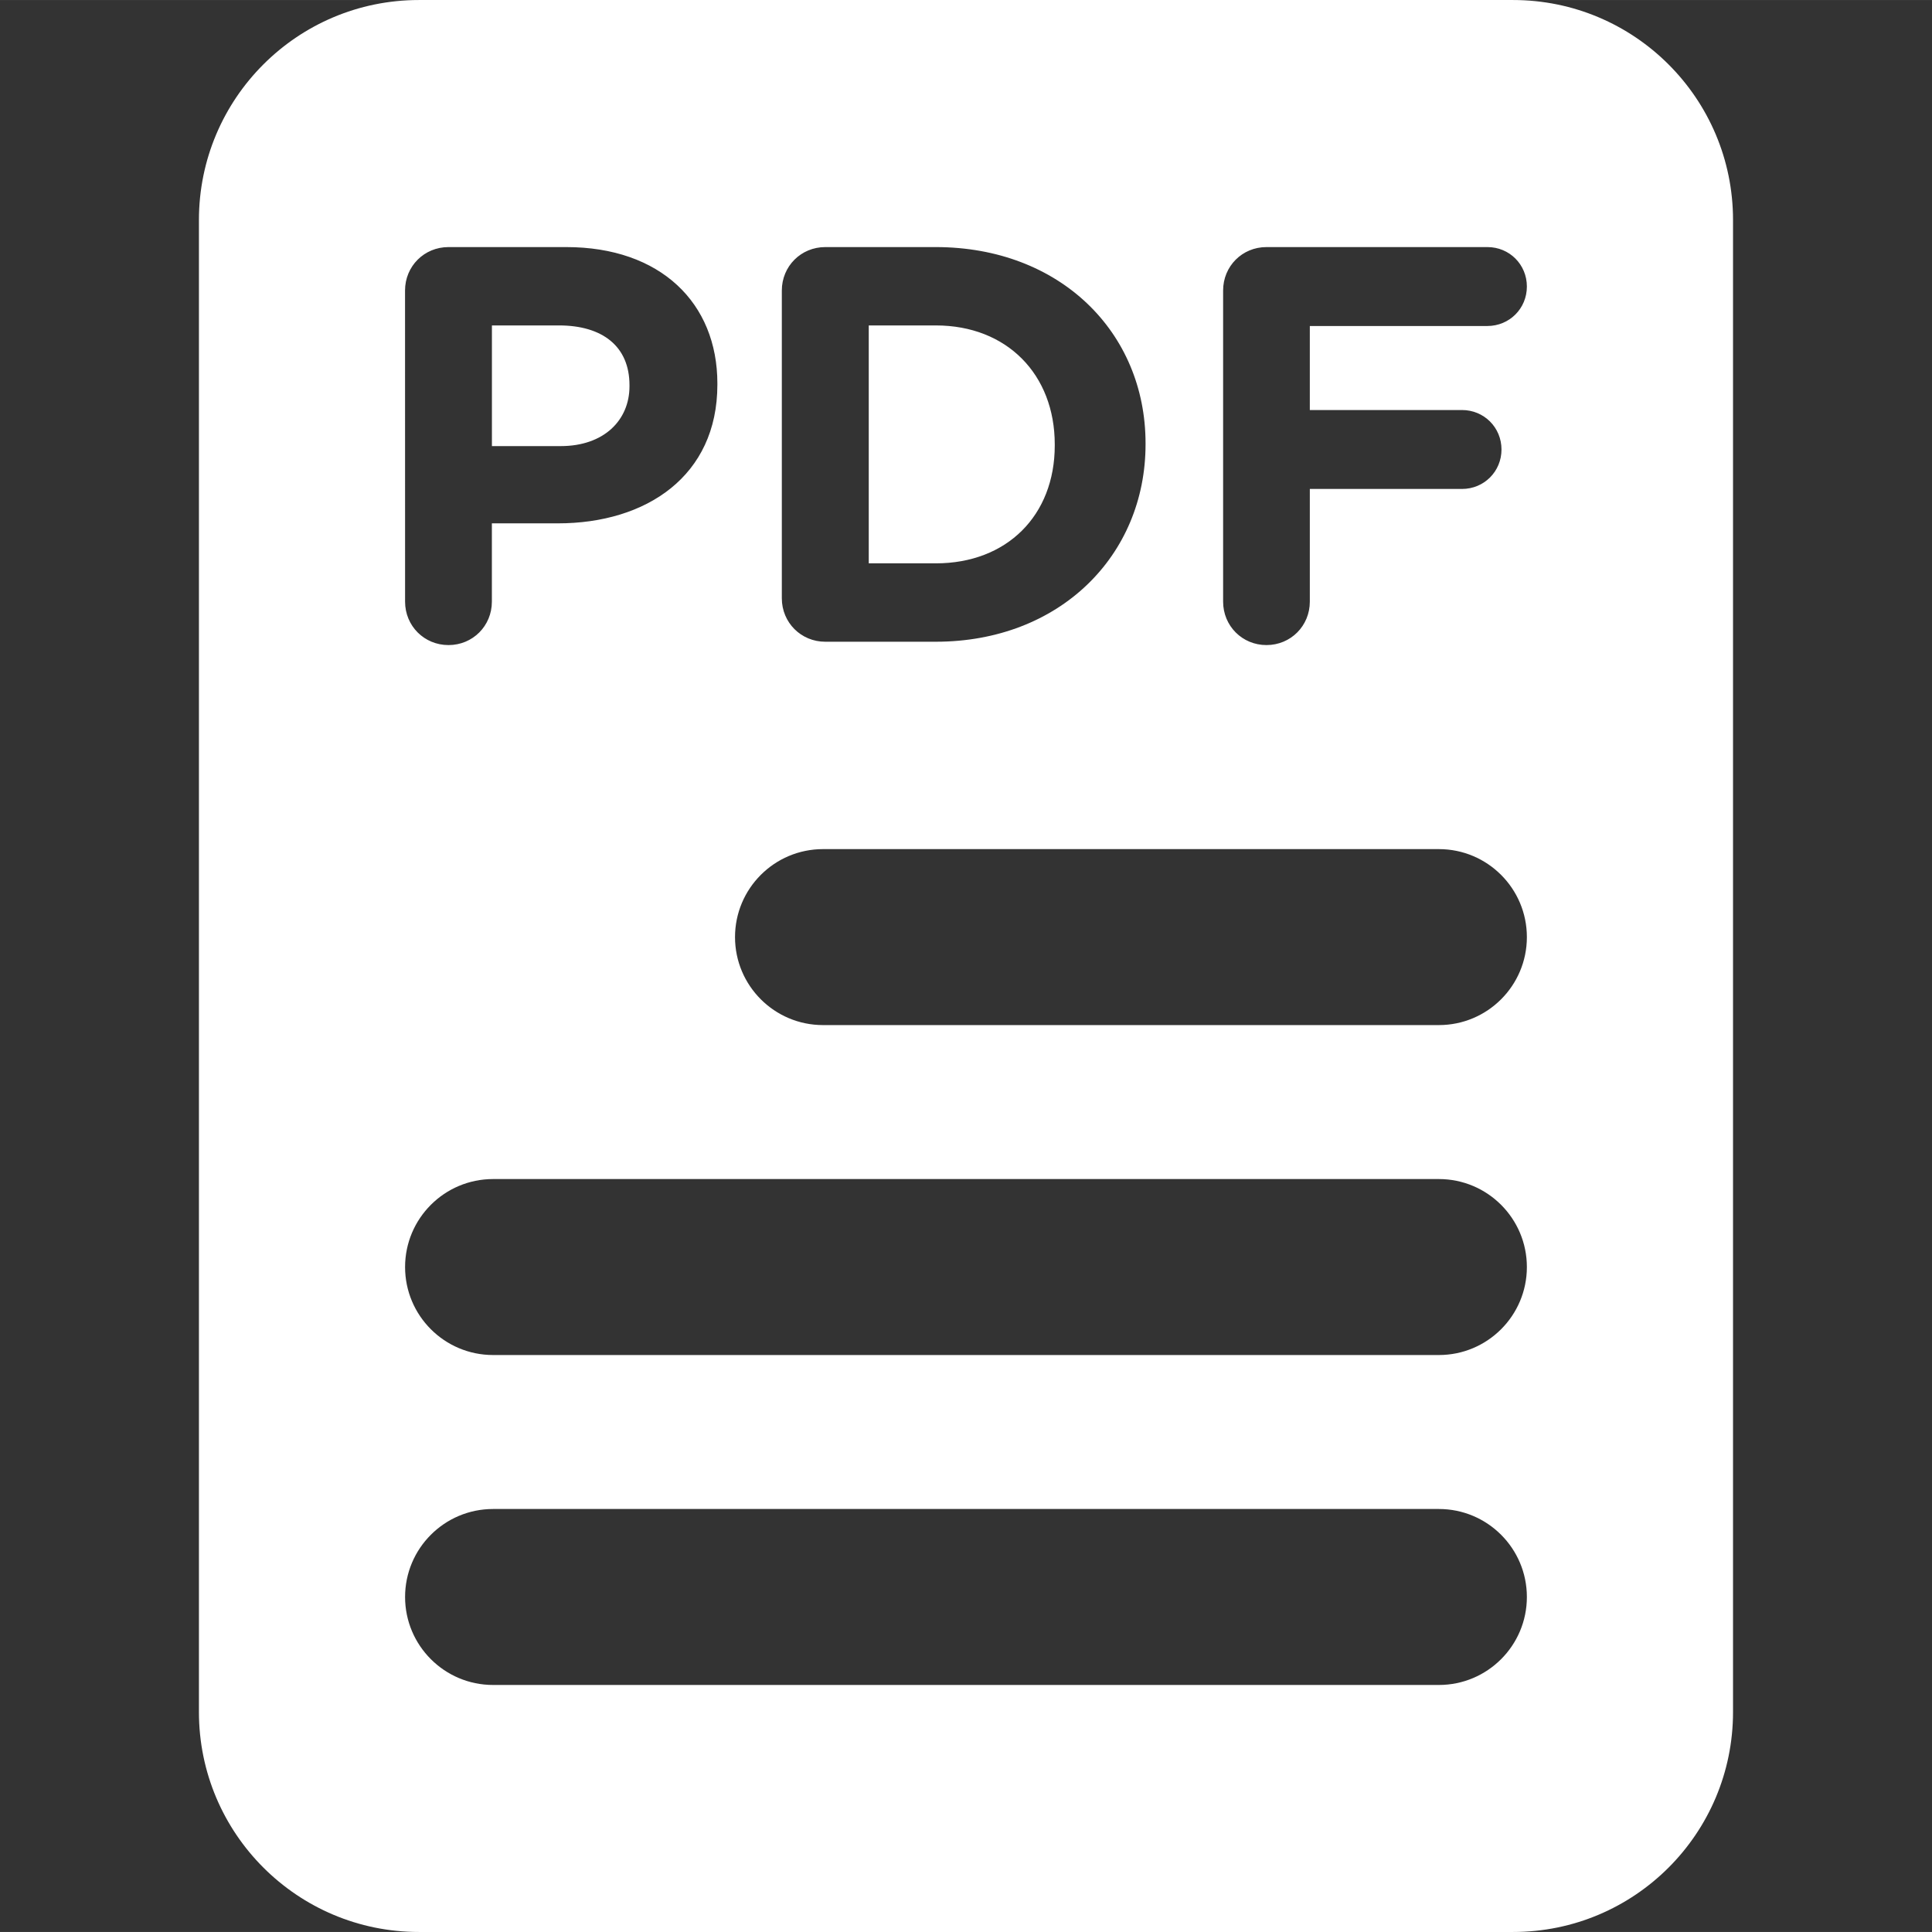 <?xml version="1.0"?>
<svg xmlns="http://www.w3.org/2000/svg" xmlns:xlink="http://www.w3.org/1999/xlink" version="1.1" id="Capa_1" x="0px" y="0px" width="512px" height="512px" viewBox="0 0 43.917 43.916" style="enable-background:new 0 0 43.917 43.916;" xml:space="preserve" class=""><rect x="0" y="0" width="43.917" height="43.916" fill="#333333" stroke="none"/><g><g>
	<path d="M12.745,10.14h-1.563V7.397h1.524c0.987,0,1.603,0.474,1.603,1.358V8.78C14.309,9.55,13.73,10.14,12.745,10.14z    M23.976,10.126v-0.025c0-1.59-1.088-2.704-2.703-2.704h-1.525v5.408h1.525C22.888,12.805,23.976,11.716,23.976,10.126z M39.394,5   v33.916c0,2.761-2.237,5-5,5H9.522c-2.762,0-5-2.239-5-5V5c0-2.761,2.238-5,5-5h24.871C37.154,0,39.394,2.239,39.394,5z    M17.772,13.6c0,0.551,0.437,0.987,0.987,0.987h2.512c2.819,0,4.769-1.961,4.769-4.486v-0.025c0-2.525-1.947-4.46-4.769-4.46   h-2.512c-0.551,0-0.987,0.436-0.987,0.987V13.6z M9.208,13.676c0,0.552,0.436,0.987,0.987,0.987c0.551,0,0.986-0.436,0.986-0.987   v-1.78h1.5c2.012,0,3.626-1.076,3.626-3.152V8.717c0-1.832-1.294-3.101-3.435-3.101h-2.678c-0.552,0-0.987,0.436-0.987,0.987   L9.208,13.676L9.208,13.676z M34.708,36.301c0-1.104-0.896-2-2-2h-21.5c-1.104,0-2,0.896-2,2c0,1.104,0.896,2,2,2h21.5   C33.812,38.301,34.708,37.405,34.708,36.301z M34.708,28.801c0-1.104-0.896-2-2-2h-21.5c-1.104,0-2,0.896-2,2c0,1.104,0.896,2,2,2   h21.5C33.812,30.801,34.708,29.905,34.708,28.801z M34.708,21.301c0-1.104-0.896-2-2-2h-14c-1.104,0-2,0.896-2,2   c0,1.104,0.896,2,2,2h14C33.812,23.301,34.708,22.405,34.708,21.301z M34.708,6.513c0-0.5-0.396-0.897-0.896-0.897h-5.024   c-0.552,0-0.985,0.436-0.985,0.987v7.073c0,0.552,0.436,0.987,0.985,0.987c0.551,0,0.986-0.436,0.986-0.987v-2.562h3.46   c0.5,0,0.897-0.397,0.897-0.897S33.734,9.32,33.234,9.32h-3.46V7.41h4.037C34.311,7.409,34.708,7.013,34.708,6.513z" data-original="#000000" class="active-path" data-old_color="#000000" fill="#FFFFFF"/>
</g></g> </svg>
